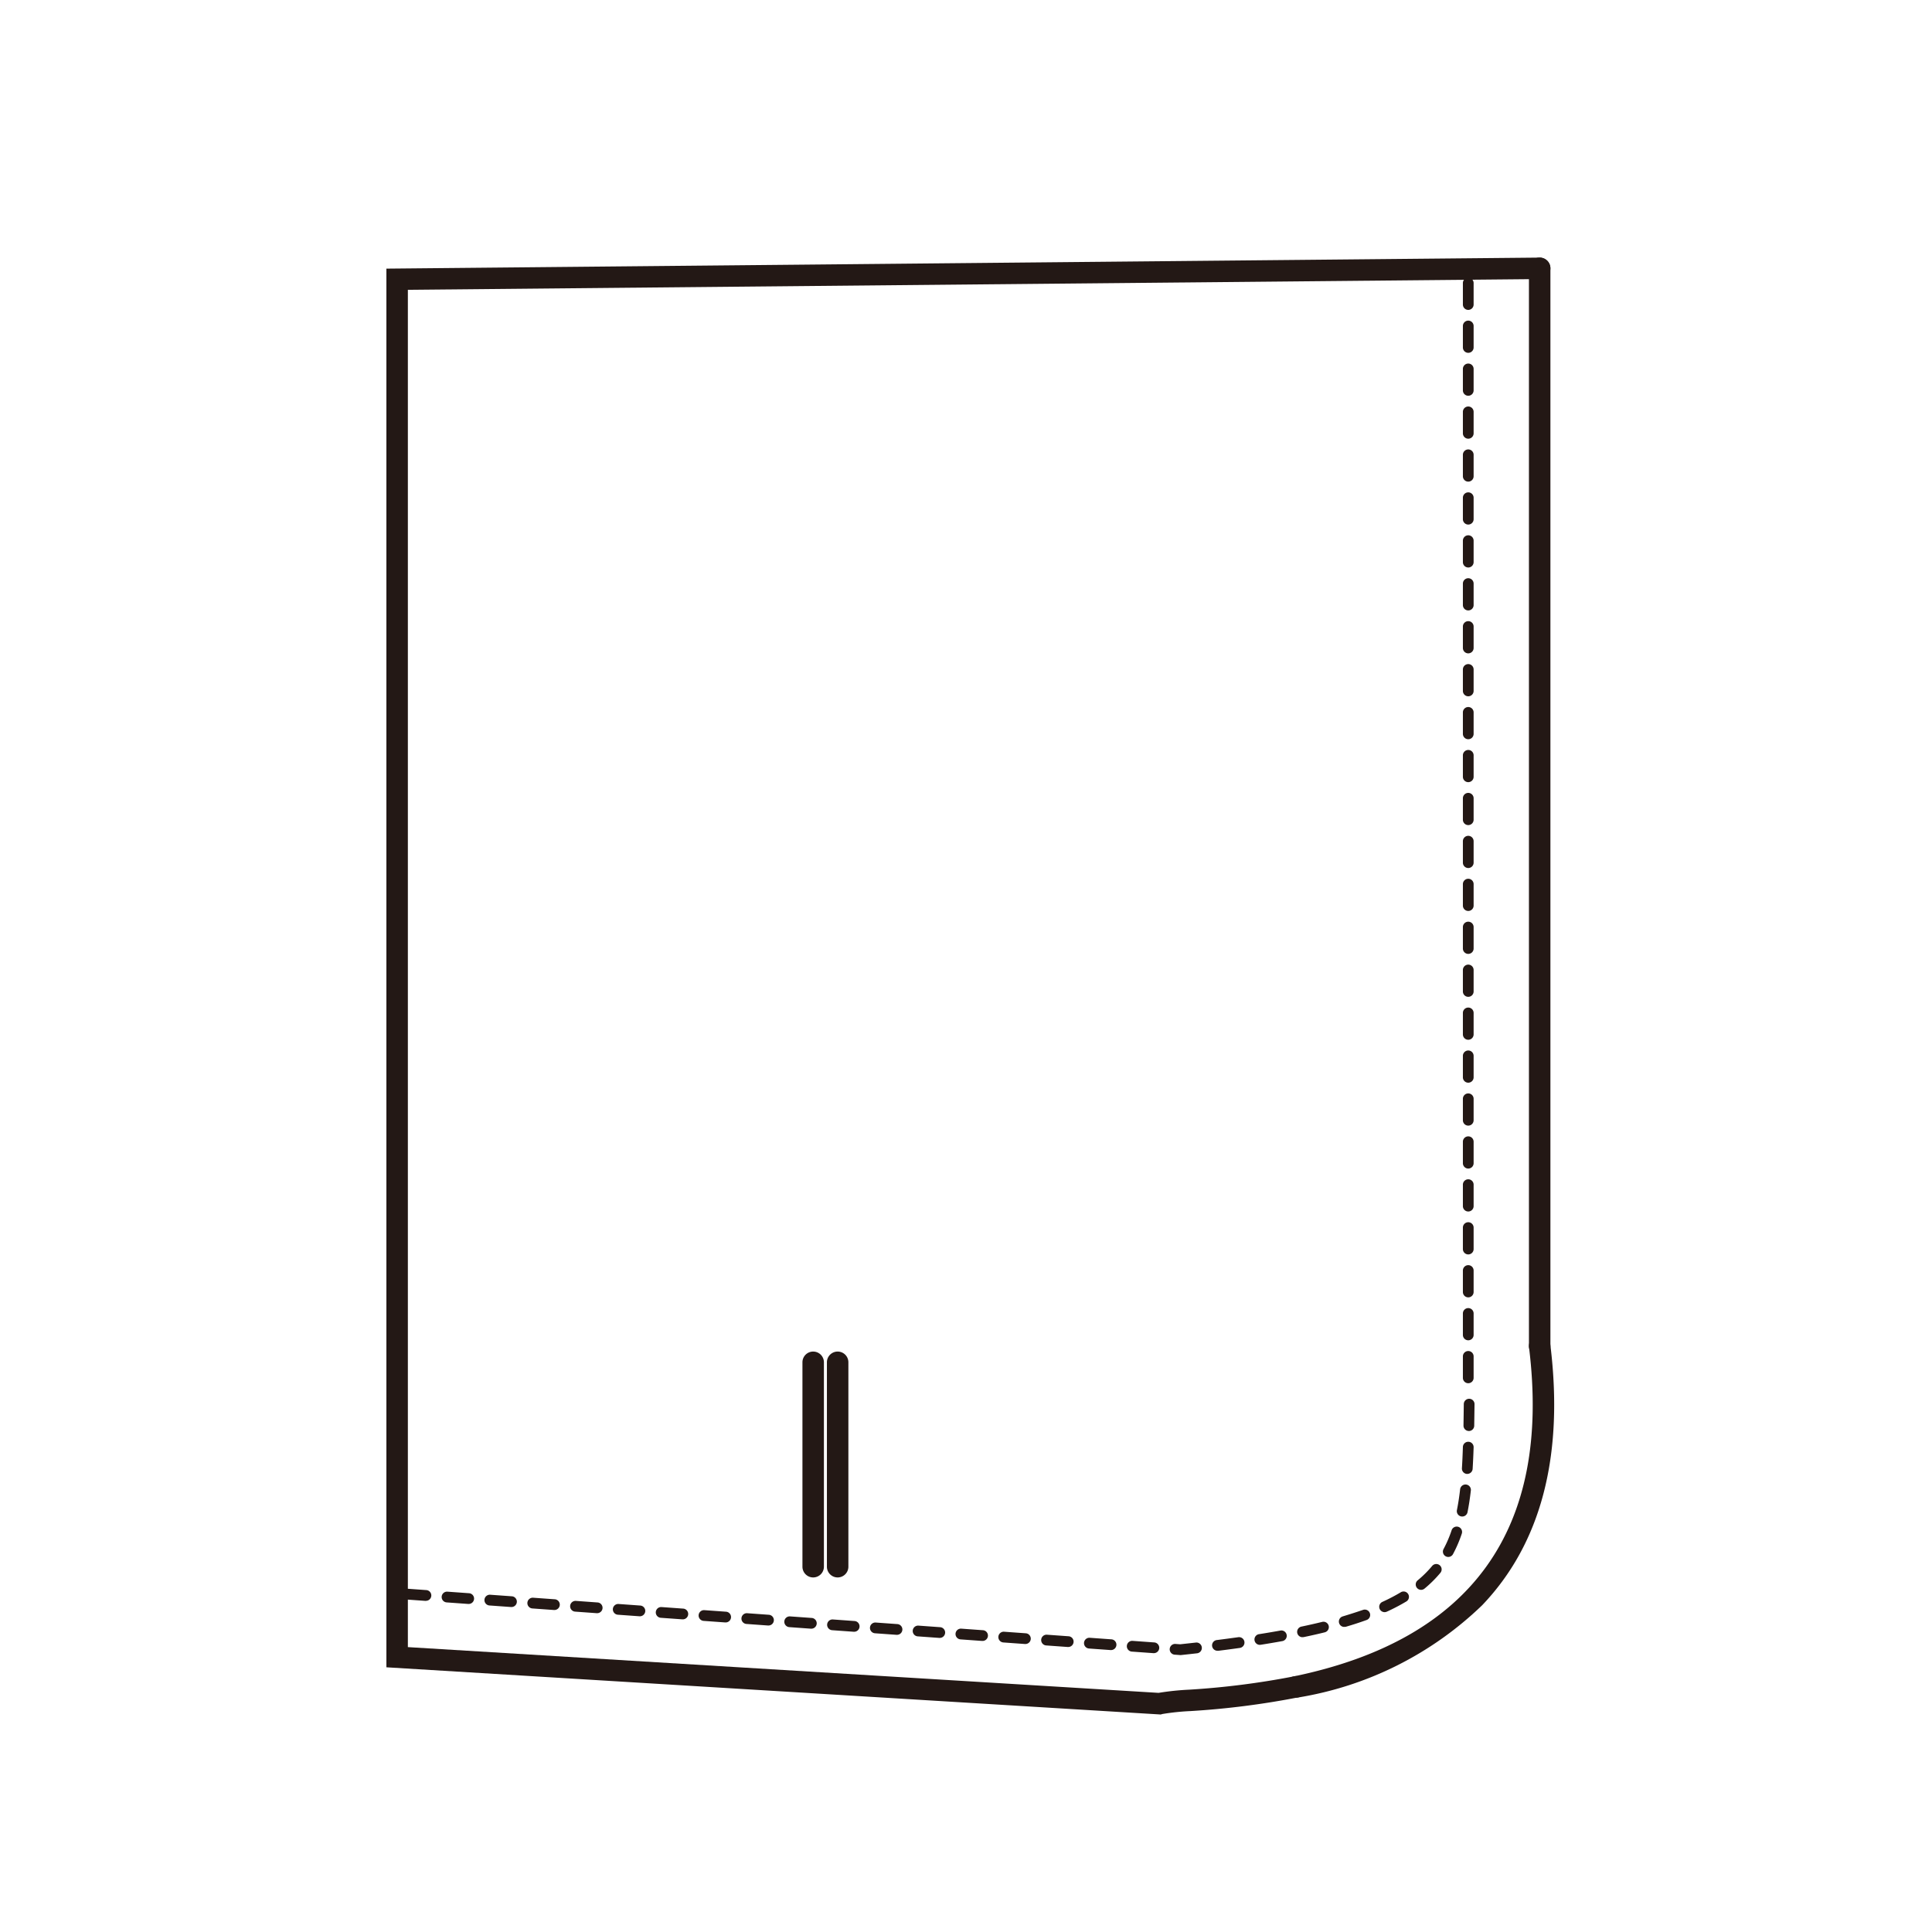 <svg xmlns="http://www.w3.org/2000/svg" xmlns:xlink="http://www.w3.org/1999/xlink" width="90" height="90" viewBox="0 0 90 90"><defs><clipPath id="a"><rect width="54.4" height="67.868" transform="translate(0 0)" fill="none"/></clipPath><clipPath id="c"><rect width="90" height="90"/></clipPath></defs><g id="b" clip-path="url(#c)"><g transform="translate(18 12)"><g clip-path="url(#a)"><path d="M0,50.707a.5.5,0,0,1-.5-.5V0A.5.5,0,0,1,0-.5.5.5,0,0,1,.5,0V50.207A.5.5,0,0,1,0,50.707Z" transform="translate(53.724 0.5)" fill="#231815"/><path d="M42.361,67.084a.5.5,0,0,1-.1-.99c8.318-1.719,12.007-6.876,10.967-15.326a.5.5,0,0,1,.993-.122c.637,5.177-.431,9.258-3.175,12.131a16.061,16.061,0,0,1-8.582,4.3A.5.5,0,0,1,42.361,67.084Z" fill="#231815"/><path d="M36.071,67.868l-.084-.005L0,65.669V.514L53.719,0a.5.5,0,1,1,.01,1L1,1.5V64.729L35.972,66.86a12.385,12.385,0,0,1,1.426-.149,37.228,37.228,0,0,0,4.863-.617.5.5,0,1,1,.2.979,38.1,38.1,0,0,1-4.991.635,11.076,11.076,0,0,0-1.32.137Z" fill="#231815"/><path d="M36.986,65.1l-.264-.019a.25.25,0,1,1,.036-.5l.219.016.73-.08a.25.25,0,0,1,.056.5q-.371.042-.756.083Zm-1.243-.09h-.018l-1-.072a.25.25,0,1,1,.036-.5l1,.072a.25.25,0,0,1-.018.5Zm2.986-.112a.25.25,0,0,1-.031-.5c.338-.042.67-.087.987-.131a.25.25,0,1,1,.07.5c-.319.045-.654.089-.994.132Zm-4.981-.032H33.73l-1-.072a.25.25,0,0,1,.036-.5l1,.072a.25.25,0,0,1-.018.5Zm-1.995-.143h-.018l-1-.072a.25.25,0,0,1,.036-.5l1,.072a.25.25,0,0,1-.018.5Zm8.955-.1a.25.25,0,0,1-.039-.5c.338-.054.668-.109.98-.166a.25.25,0,0,1,.089.492c-.316.057-.65.114-.991.168A.252.252,0,0,1,40.709,64.621Zm-10.95-.039H29.74l-1-.072a.25.25,0,1,1,.036-.5l1,.072a.25.25,0,0,1-.018.5Zm-1.995-.143h-.018l-1-.072a.25.25,0,0,1,.036-.5l1,.072a.25.25,0,0,1-.018.5ZM25.769,64.3h-.018l-1-.072a.25.25,0,1,1,.036-.5l1,.072a.25.25,0,0,1-.018.5Zm16.908-.032a.25.25,0,0,1-.051-.495c.336-.07.661-.144.967-.219a.25.25,0,1,1,.119.486c-.311.077-.642.152-.984.223A.251.251,0,0,1,42.677,64.263Zm-18.9-.112h-.018l-1-.072a.25.25,0,0,1,.036-.5l1,.072a.25.25,0,0,1-.018.5Zm-1.995-.143h-.018l-1-.072a.25.25,0,1,1,.036-.5l1,.072a.25.25,0,0,1-.018.5Zm-1.995-.143h-.018l-1-.072a.25.25,0,0,1,.036-.5l1,.072a.25.25,0,0,1-.018.5Zm24.833-.082a.25.25,0,0,1-.07-.49c.329-.1.644-.2.936-.3a.25.25,0,1,1,.17.47c-.3.109-.626.215-.965.314A.25.25,0,0,1,44.618,63.783ZM17.79,63.722h-.018l-1-.072a.25.25,0,1,1,.036-.5l1,.072a.25.25,0,0,1-.018.5Zm-1.995-.143h-.018l-1-.072a.25.25,0,0,1,.036-.5l1,.072a.25.25,0,0,1-.018.5ZM13.8,63.435h-.018l-1-.072a.25.25,0,1,1,.036-.5l1,.072a.25.25,0,0,1-.018.5ZM11.8,63.292h-.018l-1-.072a.25.25,0,0,1,.036-.5l1,.072a.25.25,0,0,1-.018.5ZM9.81,63.148H9.792l-1-.072a.25.25,0,1,1,.036-.5l1,.072a.25.25,0,0,1-.018.5ZM46.495,63.1a.25.25,0,0,1-.1-.477,8.719,8.719,0,0,0,.861-.45.25.25,0,1,1,.257.429,9.223,9.223,0,0,1-.91.476A.249.249,0,0,1,46.495,63.1ZM7.815,63H7.8l-1-.072a.25.25,0,0,1,.036-.5l1,.072a.25.25,0,0,1-.018.5ZM5.82,62.861H5.8l-1-.072a.25.25,0,1,1,.036-.5l1,.072a.25.25,0,0,1-.018.5Zm-1.995-.143H3.807l-1-.072a.25.25,0,1,1,.036-.5l1,.072a.25.25,0,0,1-.018.5Zm-1.995-.143H1.813l-1-.072A.25.25,0,0,1,.851,62l1,.072a.25.25,0,0,1-.018.5ZM48.2,62.061a.25.25,0,0,1-.159-.443,5.108,5.108,0,0,0,.675-.671.25.25,0,0,1,.385.319,5.608,5.608,0,0,1-.741.737A.249.249,0,0,1,48.2,62.061Zm1.266-1.532a.25.25,0,0,1-.22-.369,5.536,5.536,0,0,0,.377-.878.25.25,0,0,1,.474.159,6.03,6.03,0,0,1-.411.957A.25.25,0,0,1,49.464,60.529Zm.648-1.884a.25.25,0,0,1-.245-.3c.06-.3.109-.615.149-.968a.25.25,0,0,1,.5.057c-.042.366-.093.7-.155,1.009A.25.25,0,0,1,50.112,58.645Zm.238-1.984h-.016a.25.25,0,0,1-.234-.265c.019-.3.033-.624.045-.991a.25.25,0,1,1,.5.016c-.012.373-.027.7-.046,1.006A.25.25,0,0,1,50.35,56.66Zm.069-2h0a.25.25,0,0,1-.246-.254q.008-.484.014-1a.25.25,0,0,1,.5.006q-.007.516-.014,1A.25.25,0,0,1,50.418,54.662Z" fill="#231815"/><path d="M0,51.25A.25.25,0,0,1-.25,51V50A.25.25,0,0,1,0,49.75.25.25,0,0,1,.25,50v1A.25.25,0,0,1,0,51.25Zm0-2A.25.25,0,0,1-.25,49V48A.25.25,0,0,1,0,47.75.25.25,0,0,1,.25,48v1A.25.25,0,0,1,0,49.25Zm0-2A.25.25,0,0,1-.25,47V46A.25.25,0,0,1,0,45.75.25.25,0,0,1,.25,46v1A.25.25,0,0,1,0,47.25Zm0-2A.25.25,0,0,1-.25,45V44A.25.25,0,0,1,0,43.75.25.25,0,0,1,.25,44v1A.25.25,0,0,1,0,45.25Zm0-2A.25.25,0,0,1-.25,43V42A.25.25,0,0,1,0,41.75.25.25,0,0,1,.25,42v1A.25.25,0,0,1,0,43.25Zm0-2A.25.25,0,0,1-.25,41V40A.25.25,0,0,1,0,39.75.25.25,0,0,1,.25,40v1A.25.25,0,0,1,0,41.25Zm0-2A.25.25,0,0,1-.25,39V38A.25.25,0,0,1,0,37.75.25.25,0,0,1,.25,38v1A.25.25,0,0,1,0,39.25Zm0-2A.25.25,0,0,1-.25,37V36A.25.25,0,0,1,0,35.75.25.25,0,0,1,.25,36v1A.25.25,0,0,1,0,37.25Zm0-2A.25.25,0,0,1-.25,35V34A.25.25,0,0,1,0,33.75.25.25,0,0,1,.25,34v1A.25.25,0,0,1,0,35.25Zm0-2A.25.25,0,0,1-.25,33V32A.25.25,0,0,1,0,31.75.25.25,0,0,1,.25,32v1A.25.25,0,0,1,0,33.25Zm0-2A.25.25,0,0,1-.25,31V30A.25.25,0,0,1,0,29.75.25.25,0,0,1,.25,30v1A.25.25,0,0,1,0,31.25Zm0-2A.25.25,0,0,1-.25,29V28A.25.25,0,0,1,0,27.75.25.25,0,0,1,.25,28v1A.25.25,0,0,1,0,29.25Zm0-2A.25.25,0,0,1-.25,27V26A.25.25,0,0,1,0,25.75.25.25,0,0,1,.25,26v1A.25.25,0,0,1,0,27.25Zm0-2A.25.25,0,0,1-.25,25V24A.25.25,0,0,1,0,23.75.25.25,0,0,1,.25,24v1A.25.25,0,0,1,0,25.25Zm0-2A.25.25,0,0,1-.25,23V22A.25.25,0,0,1,0,21.75.25.25,0,0,1,.25,22v1A.25.25,0,0,1,0,23.25Zm0-2A.25.25,0,0,1-.25,21V20A.25.25,0,0,1,0,19.75.25.25,0,0,1,.25,20v1A.25.25,0,0,1,0,21.25Zm0-2A.25.25,0,0,1-.25,19V18A.25.25,0,0,1,0,17.75.25.25,0,0,1,.25,18v1A.25.25,0,0,1,0,19.25Zm0-2A.25.25,0,0,1-.25,17V16A.25.25,0,0,1,0,15.75.25.25,0,0,1,.25,16v1A.25.25,0,0,1,0,17.25Zm0-2A.25.25,0,0,1-.25,15V14A.25.25,0,0,1,0,13.75.25.25,0,0,1,.25,14v1A.25.25,0,0,1,0,15.25Zm0-2A.25.25,0,0,1-.25,13V12A.25.25,0,0,1,0,11.75.25.25,0,0,1,.25,12v1A.25.25,0,0,1,0,13.25Zm0-2A.25.25,0,0,1-.25,11V10A.25.25,0,0,1,0,9.75.25.25,0,0,1,.25,10v1A.25.25,0,0,1,0,11.25Zm0-2A.25.25,0,0,1-.25,9V8A.25.25,0,0,1,0,7.75.25.25,0,0,1,.25,8V9A.25.25,0,0,1,0,9.25Zm0-2A.25.25,0,0,1-.25,7V6A.25.25,0,0,1,0,5.75.25.25,0,0,1,.25,6V7A.25.25,0,0,1,0,7.25Zm0-2A.25.25,0,0,1-.25,5V4A.25.25,0,0,1,0,3.75.25.25,0,0,1,.25,4V5A.25.25,0,0,1,0,5.25Zm0-2A.25.25,0,0,1-.25,3V2A.25.25,0,0,1,0,1.75.25.25,0,0,1,.25,2V3A.25.25,0,0,1,0,3.25Zm0-2A.25.25,0,0,1-.25,1V0A.25.25,0,0,1,0-.25.25.25,0,0,1,.25,0V1A.25.25,0,0,1,0,1.25Z" transform="translate(50.397 1.186)" fill="#231815"/><path d="M0,10.022a.5.5,0,0,1-.5-.5V0A.5.5,0,0,1,0-.5.5.5,0,0,1,.5,0V9.522A.5.5,0,0,1,0,10.022Z" transform="translate(19.881 51.461)" fill="#231815"/><path d="M0,10.022a.5.5,0,0,1-.5-.5V0A.5.5,0,0,1,0-.5.5.5,0,0,1,.5,0V9.522A.5.5,0,0,1,0,10.022Z" transform="translate(21.021 51.461)" fill="#231815"/></g></g></g></svg>